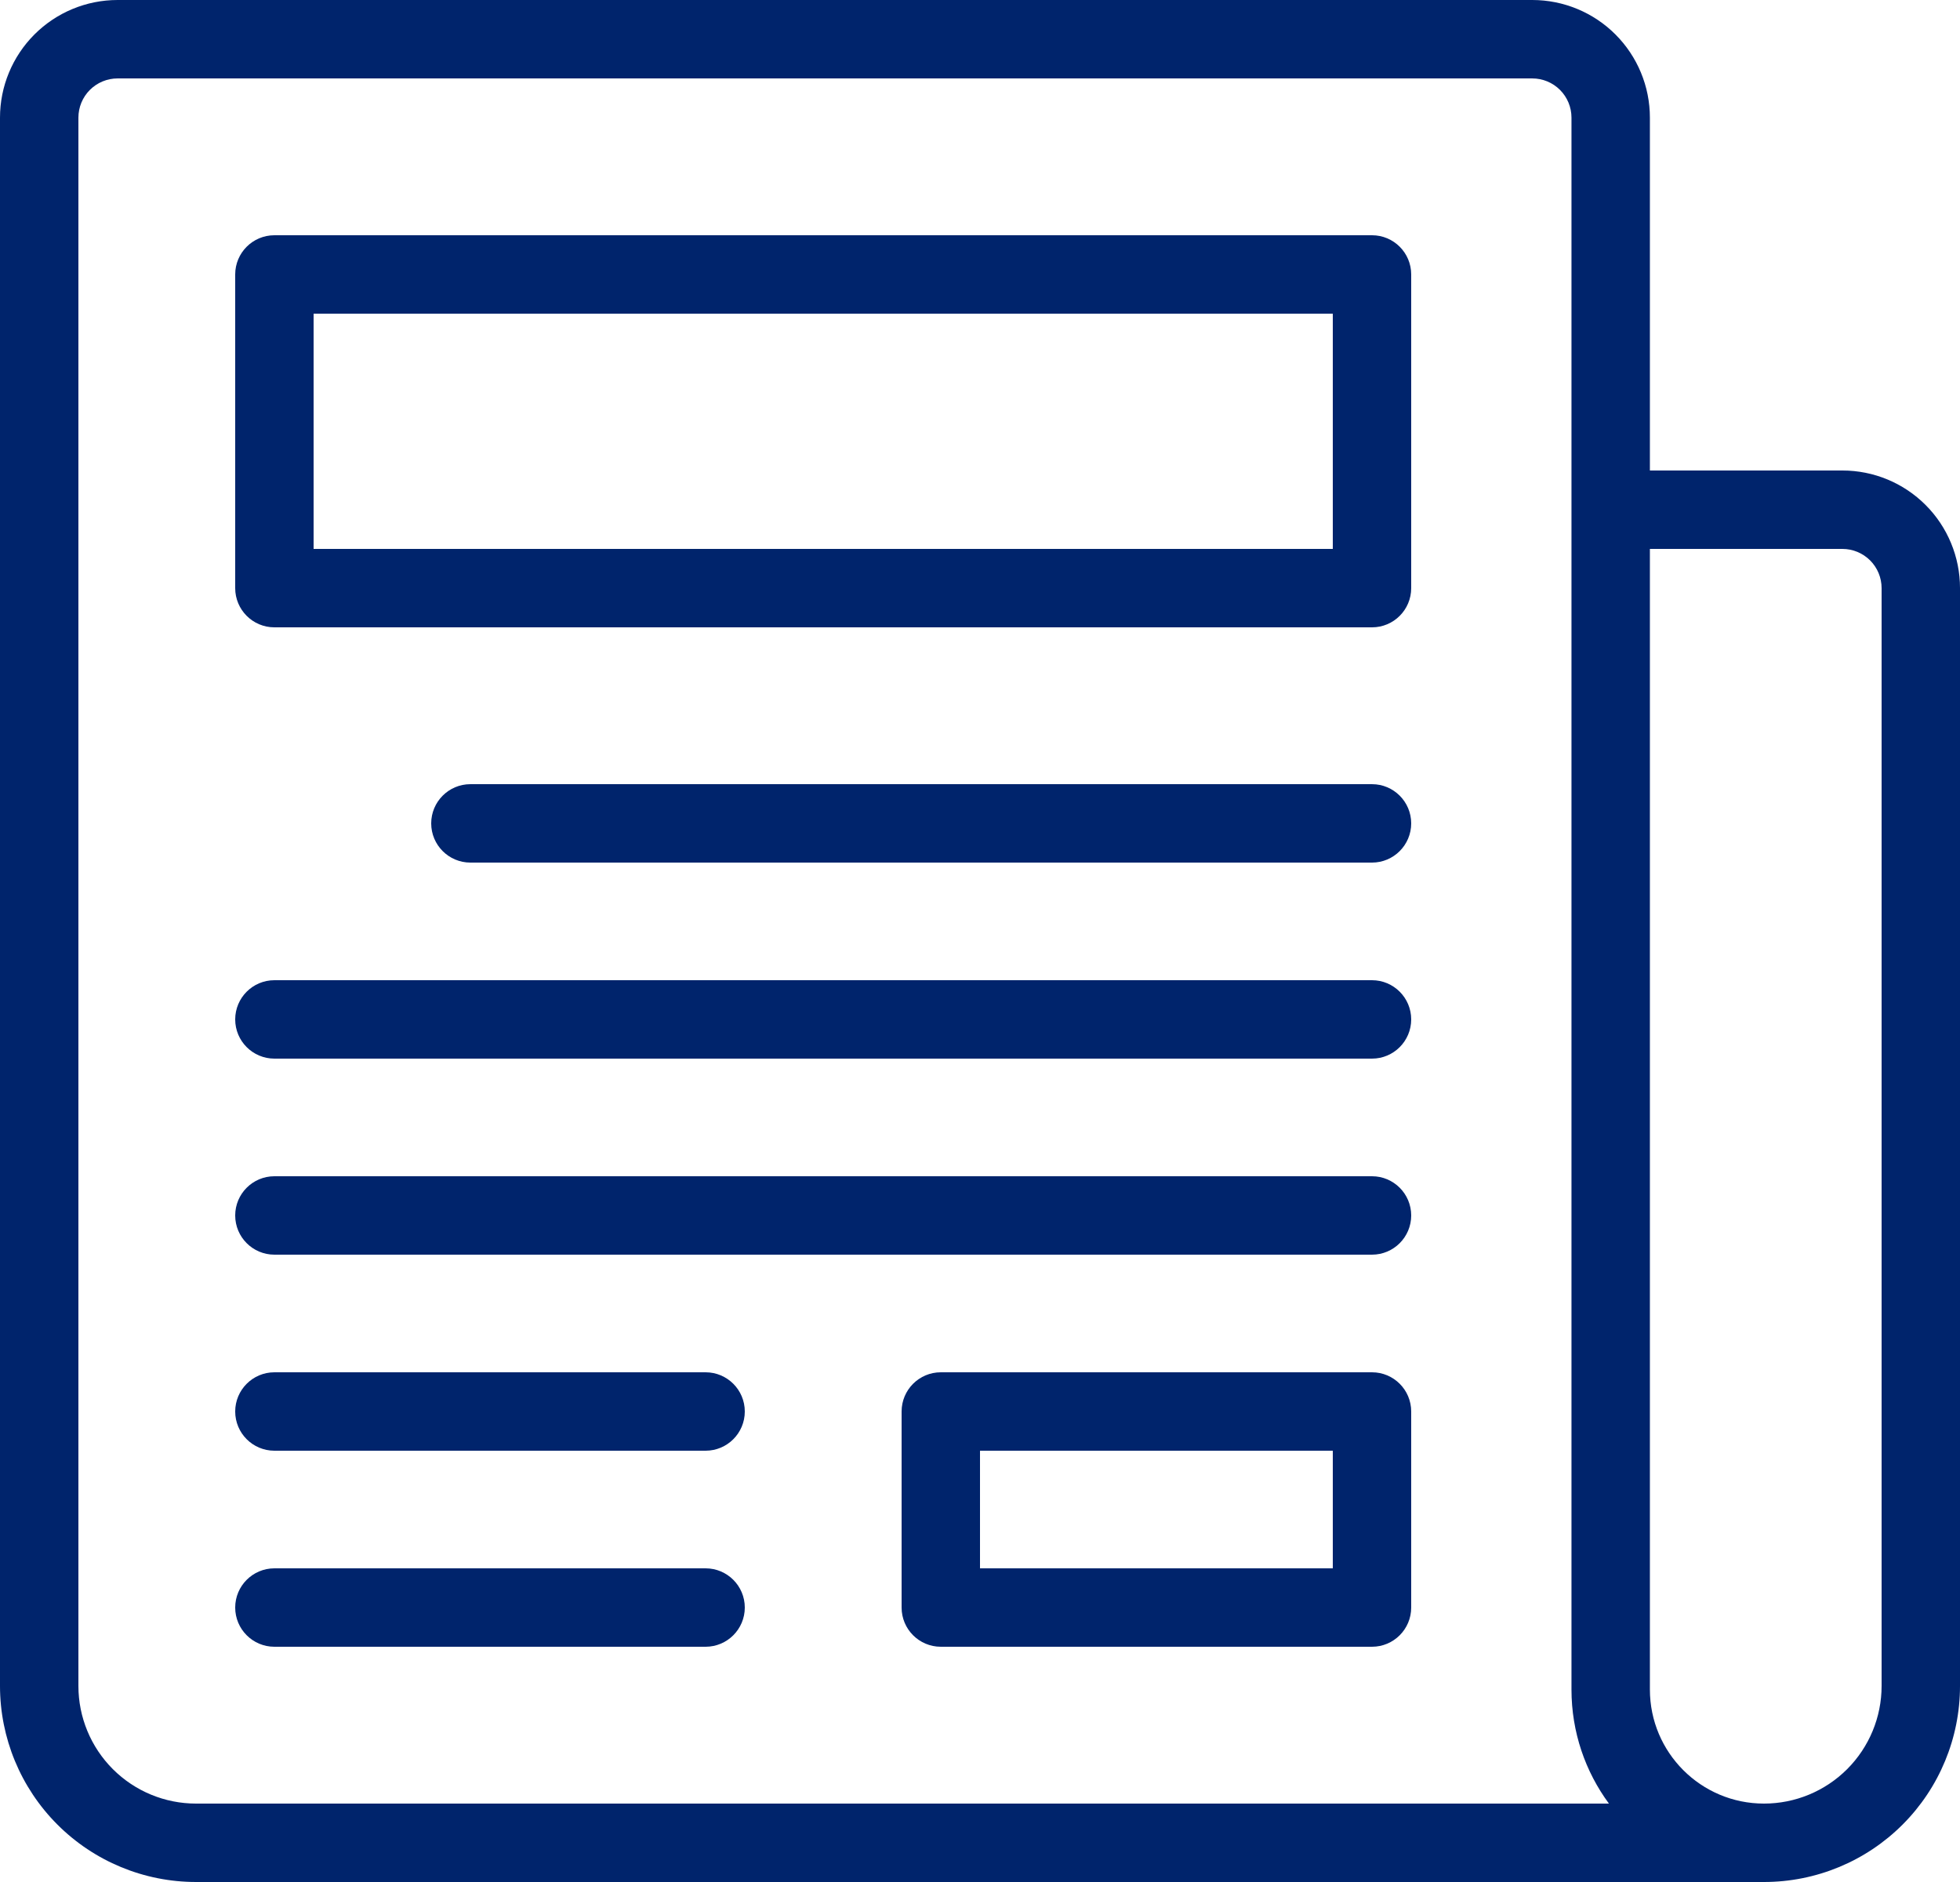 <?xml version="1.0" encoding="UTF-8"?> <svg xmlns="http://www.w3.org/2000/svg" id="Layer_2" viewBox="0 0 3901.38 3745.32"><defs><style>.cls-1{fill:#00246c;fill-rule:evenodd;stroke-width:0px;}</style></defs><g id="Layer_1-2"><g id="Exp-2"><path class="cls-1" d="m3207.39,1092.39h459.92c20.69,0,40.53,8.23,55.17,22.85,14.63,14.63,22.85,34.48,22.85,55.18v2184.76c0,62.09-24.66,121.63-68.55,165.52-43.9,43.9-103.44,68.57-165.53,68.57h-265.01c-43.06,0-78.02,34.96-78.02,78.03s34.96,78.02,78.02,78.02h265.01c103.48,0,202.71-41.1,275.87-114.27,73.17-73.16,114.27-172.4,114.27-275.87V1170.42c0-62.08-24.66-121.63-68.55-165.52-43.9-43.9-103.44-68.57-165.52-68.57h-459.92c-43.06,0-78.02,34.96-78.02,78.03s34.96,78.02,78.02,78.02h0Z"></path><path class="cls-1" d="m3511.24,3745.32H390.14c-103.47,0-202.7-41.1-275.87-114.27C41.11,3557.89,0,3458.65,0,3355.18V234.09c0-62.08,24.66-121.62,68.57-165.52C112.47,24.66,172.01,0,234.09,0h2815.93c62.08,0,121.62,24.66,165.52,68.57,43.9,43.9,68.57,103.44,68.57,165.52v3128.12c0,125.41,101.66,227.06,227.05,227.06h.08v156.05Zm-308.67-156.05c-46.85-63.54-74.54-142.06-74.54-227.06V234.09c0-20.69-8.22-40.53-22.85-55.17-14.63-14.63-34.48-22.85-55.17-22.85H234.09c-20.69,0-40.53,8.22-55.17,22.85s-22.85,34.48-22.85,55.17v3121.1c0,62.09,24.65,121.63,68.55,165.52,43.9,43.9,103.44,68.57,165.52,68.57h2812.43Z"></path><path class="cls-1" d="m2808.99,546.19c0-43.09-34.93-78.02-78.02-78.02H546.19c-43.09,0-78.02,34.93-78.02,78.02v624.23c0,43.09,34.93,78.02,78.02,78.02h2184.78c43.09,0,78.02-34.93,78.02-78.02v-624.23h0Zm-2184.76,78.03v468.16h2028.71v-468.16H624.23Z"></path><path class="cls-1" d="m2808.99,2808.99c0-43.09-34.93-78.02-78.02-78.02h-858.3c-43.09,0-78.03,34.93-78.03,78.02v390.14c0,43.09,34.94,78.03,78.03,78.03h858.3c43.09,0,78.02-34.94,78.02-78.03v-390.14h0Zm-858.3,78.03v234.09h702.25v-234.09h-702.25Z"></path><path class="cls-1" d="m936.33,1716.62h1794.63c43.06,0,78.02-34.97,78.02-78.03s-34.96-78.02-78.02-78.02H936.33c-43.06,0-78.02,34.96-78.02,78.02s34.96,78.03,78.02,78.03h0Z"></path><path class="cls-1" d="m546.19,2106.74h2184.78c43.06,0,78.02-34.96,78.02-78.02s-34.96-78.03-78.02-78.03H546.19c-43.06,0-78.02,34.97-78.02,78.03s34.96,78.02,78.02,78.02h0Z"></path><path class="cls-1" d="m546.19,2496.88h2184.78c43.06,0,78.02-34.96,78.02-78.02s-34.96-78.03-78.02-78.03H546.19c-43.06,0-78.02,34.96-78.02,78.03s34.96,78.02,78.02,78.02h0Z"></path><path class="cls-1" d="m546.19,2887.02h858.3c43.08,0,78.03-34.96,78.03-78.03s-34.96-78.02-78.03-78.02h-858.3c-43.06,0-78.02,34.96-78.02,78.02s34.96,78.03,78.02,78.03Z"></path><path class="cls-1" d="m546.19,3277.16h858.3c43.08,0,78.03-34.97,78.03-78.03s-34.96-78.02-78.03-78.02h-858.3c-43.06,0-78.02,34.96-78.02,78.02s34.96,78.03,78.02,78.03Z"></path></g></g></svg> 